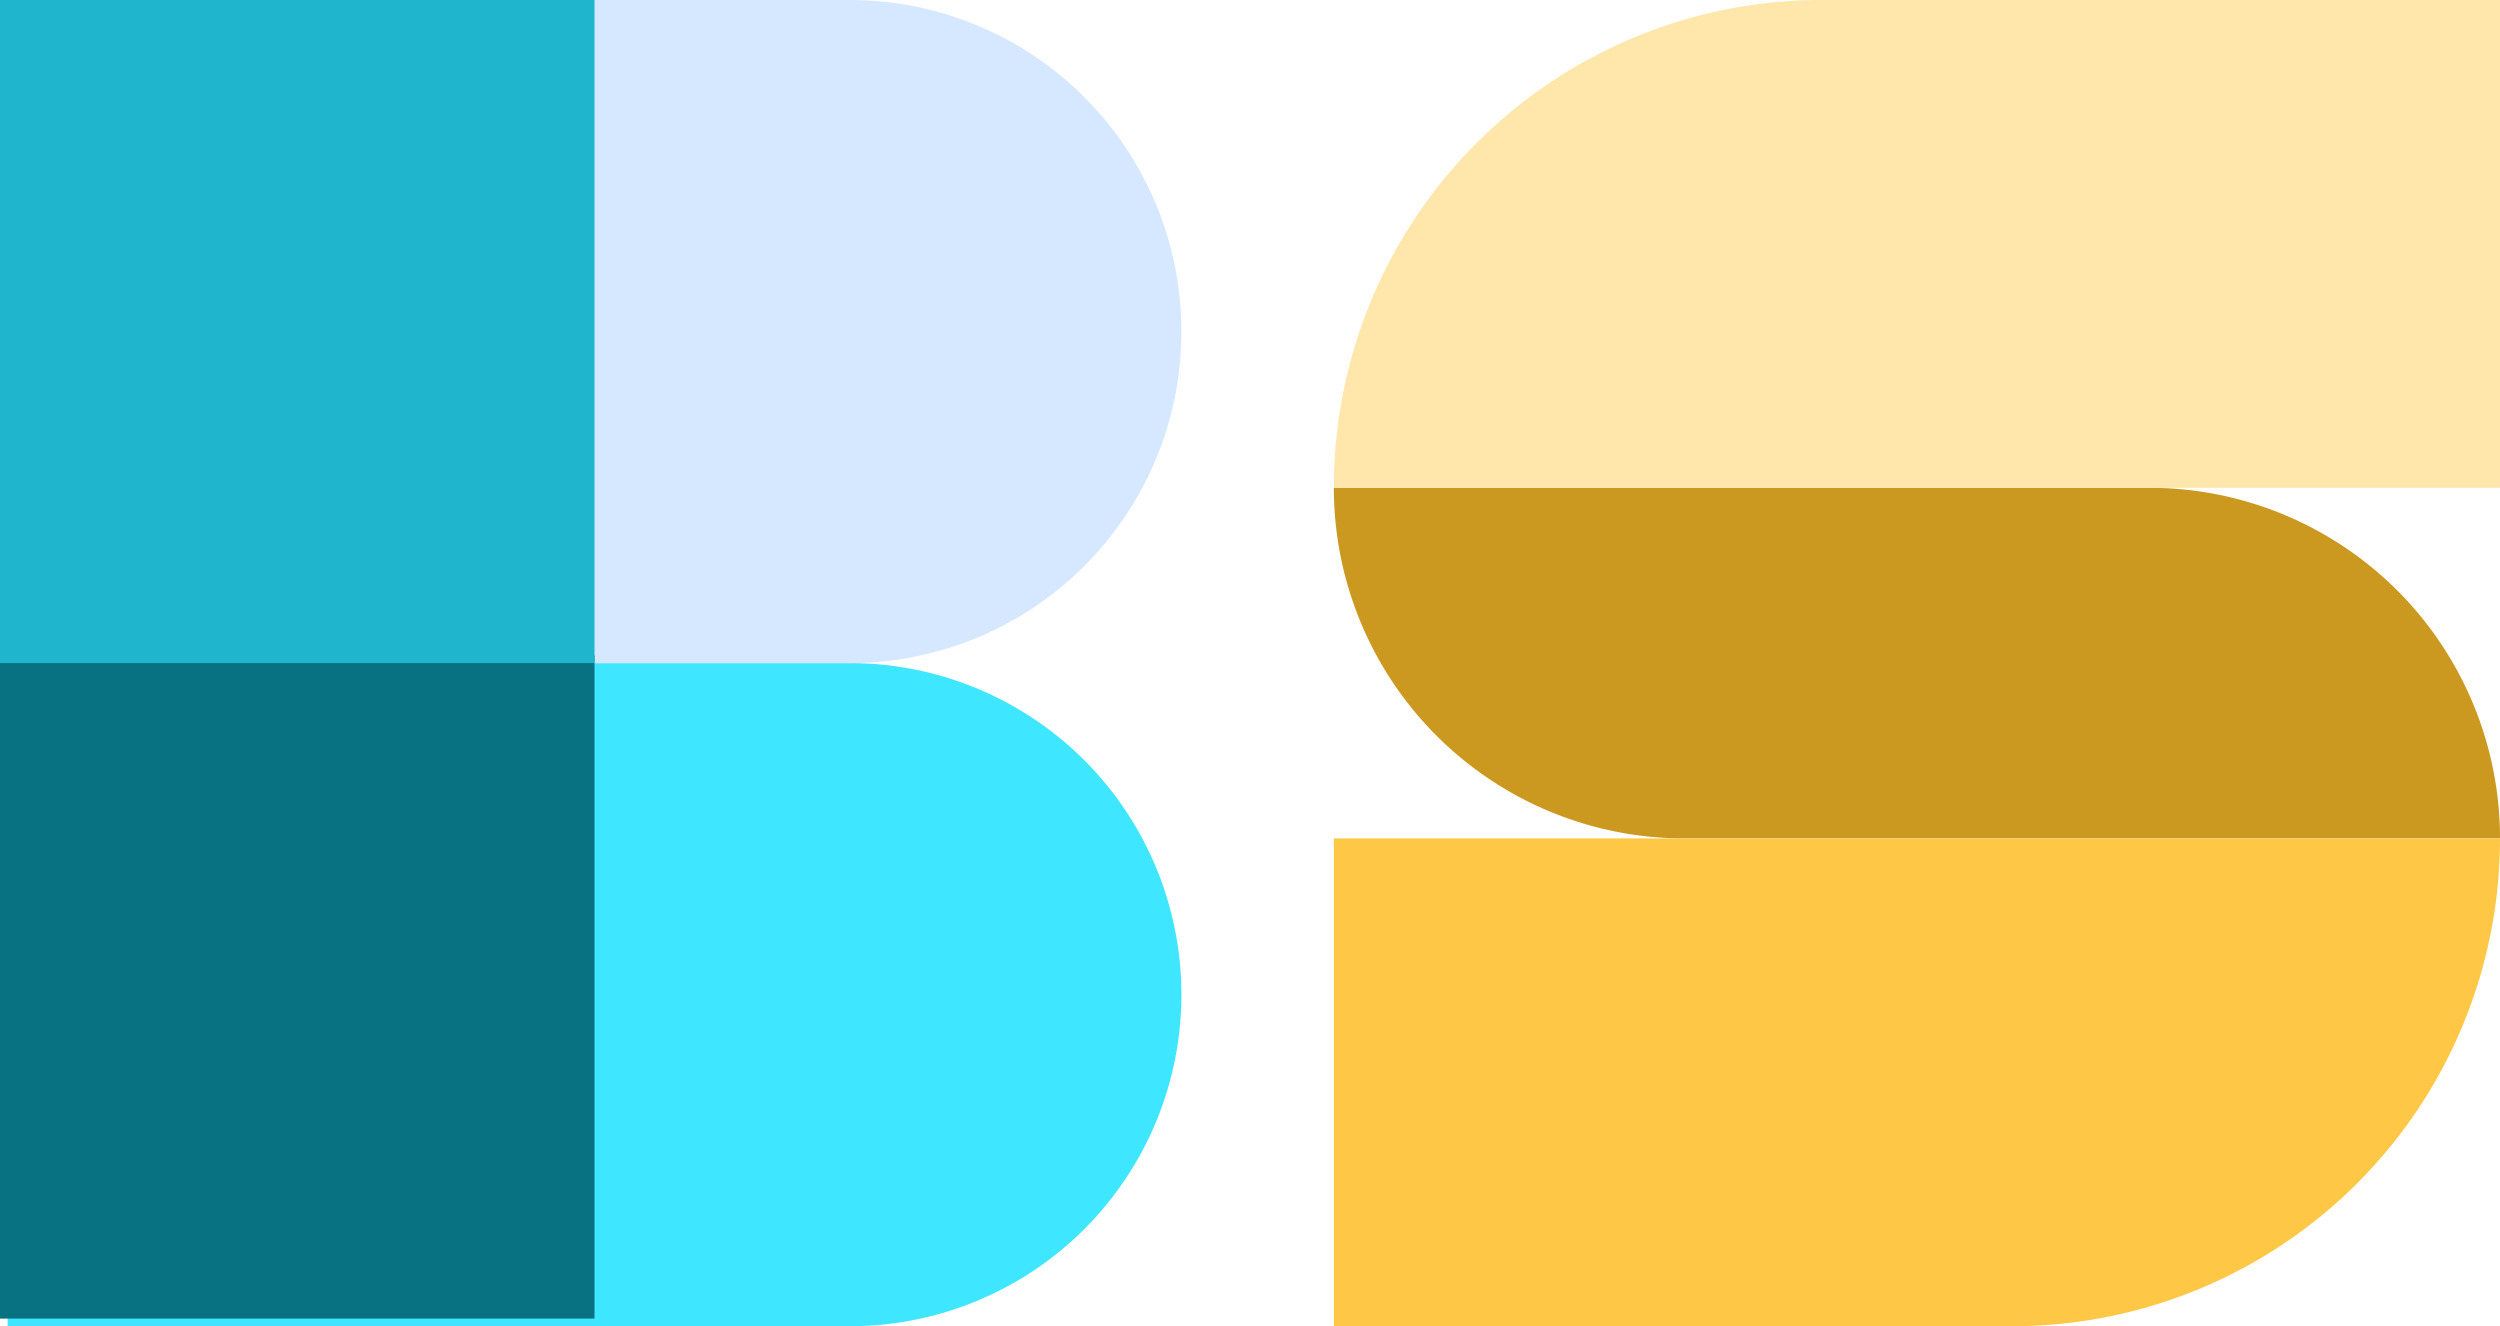 <svg xmlns="http://www.w3.org/2000/svg" width="328" height="174" viewBox="0 0 328 174"><g id="Group_29417" data-name="Group 29417" transform="translate(-19419 3812)"><g id="Group_27684" data-name="Group 27684" transform="translate(18947 -10365)"><path id="Path_52917" data-name="Path 52917" d="M0,0H110.5a43.5,43.5,0,0,1,0,87H0Z" transform="translate(473 6640)" fill="#3fe6ff"></path><path id="Rectangle_2137" data-name="Rectangle 2137" d="M0,0H110.5A43.5,43.5,0,0,1,154,43.5v0A43.5,43.5,0,0,1,110.5,87H0a0,0,0,0,1,0,0V0A0,0,0,0,1,0,0Z" transform="translate(473 6553)" fill="#d6e8ff"></path><g id="Group_27668" data-name="Group 27668" transform="translate(471.908 6553.361)"><rect id="Rectangle_2065" data-name="Rectangle 2065" width="78" height="87" transform="translate(0.092 85.639)" fill="#087282"></rect><rect id="Rectangle_2066" data-name="Rectangle 2066" width="78" height="87" transform="translate(0.092 -0.361)" fill="#1fb5cc"></rect></g></g><g id="Group_29416" data-name="Group 29416" transform="translate(-44 487)"><path id="Rectangle_2169" data-name="Rectangle 2169" d="M0,0H107a46,46,0,0,1,46,46v0a0,0,0,0,1,0,0H46A46,46,0,0,1,0,0V0A0,0,0,0,1,0,0Z" transform="translate(19638 -4235)" fill="#cc9920"></path><path id="Rectangle_2170" data-name="Rectangle 2170" d="M64,0h89a0,0,0,0,1,0,0V64a0,0,0,0,1,0,0H0a0,0,0,0,1,0,0v0A64,64,0,0,1,64,0Z" transform="translate(19638 -4299)" fill="#ffe6aa"></path><path id="Rectangle_2171" data-name="Rectangle 2171" d="M0,0H153a0,0,0,0,1,0,0V0A64,64,0,0,1,89,64H0a0,0,0,0,1,0,0V0A0,0,0,0,1,0,0Z" transform="translate(19638 -4189)" fill="#fec846"></path></g></g></svg>